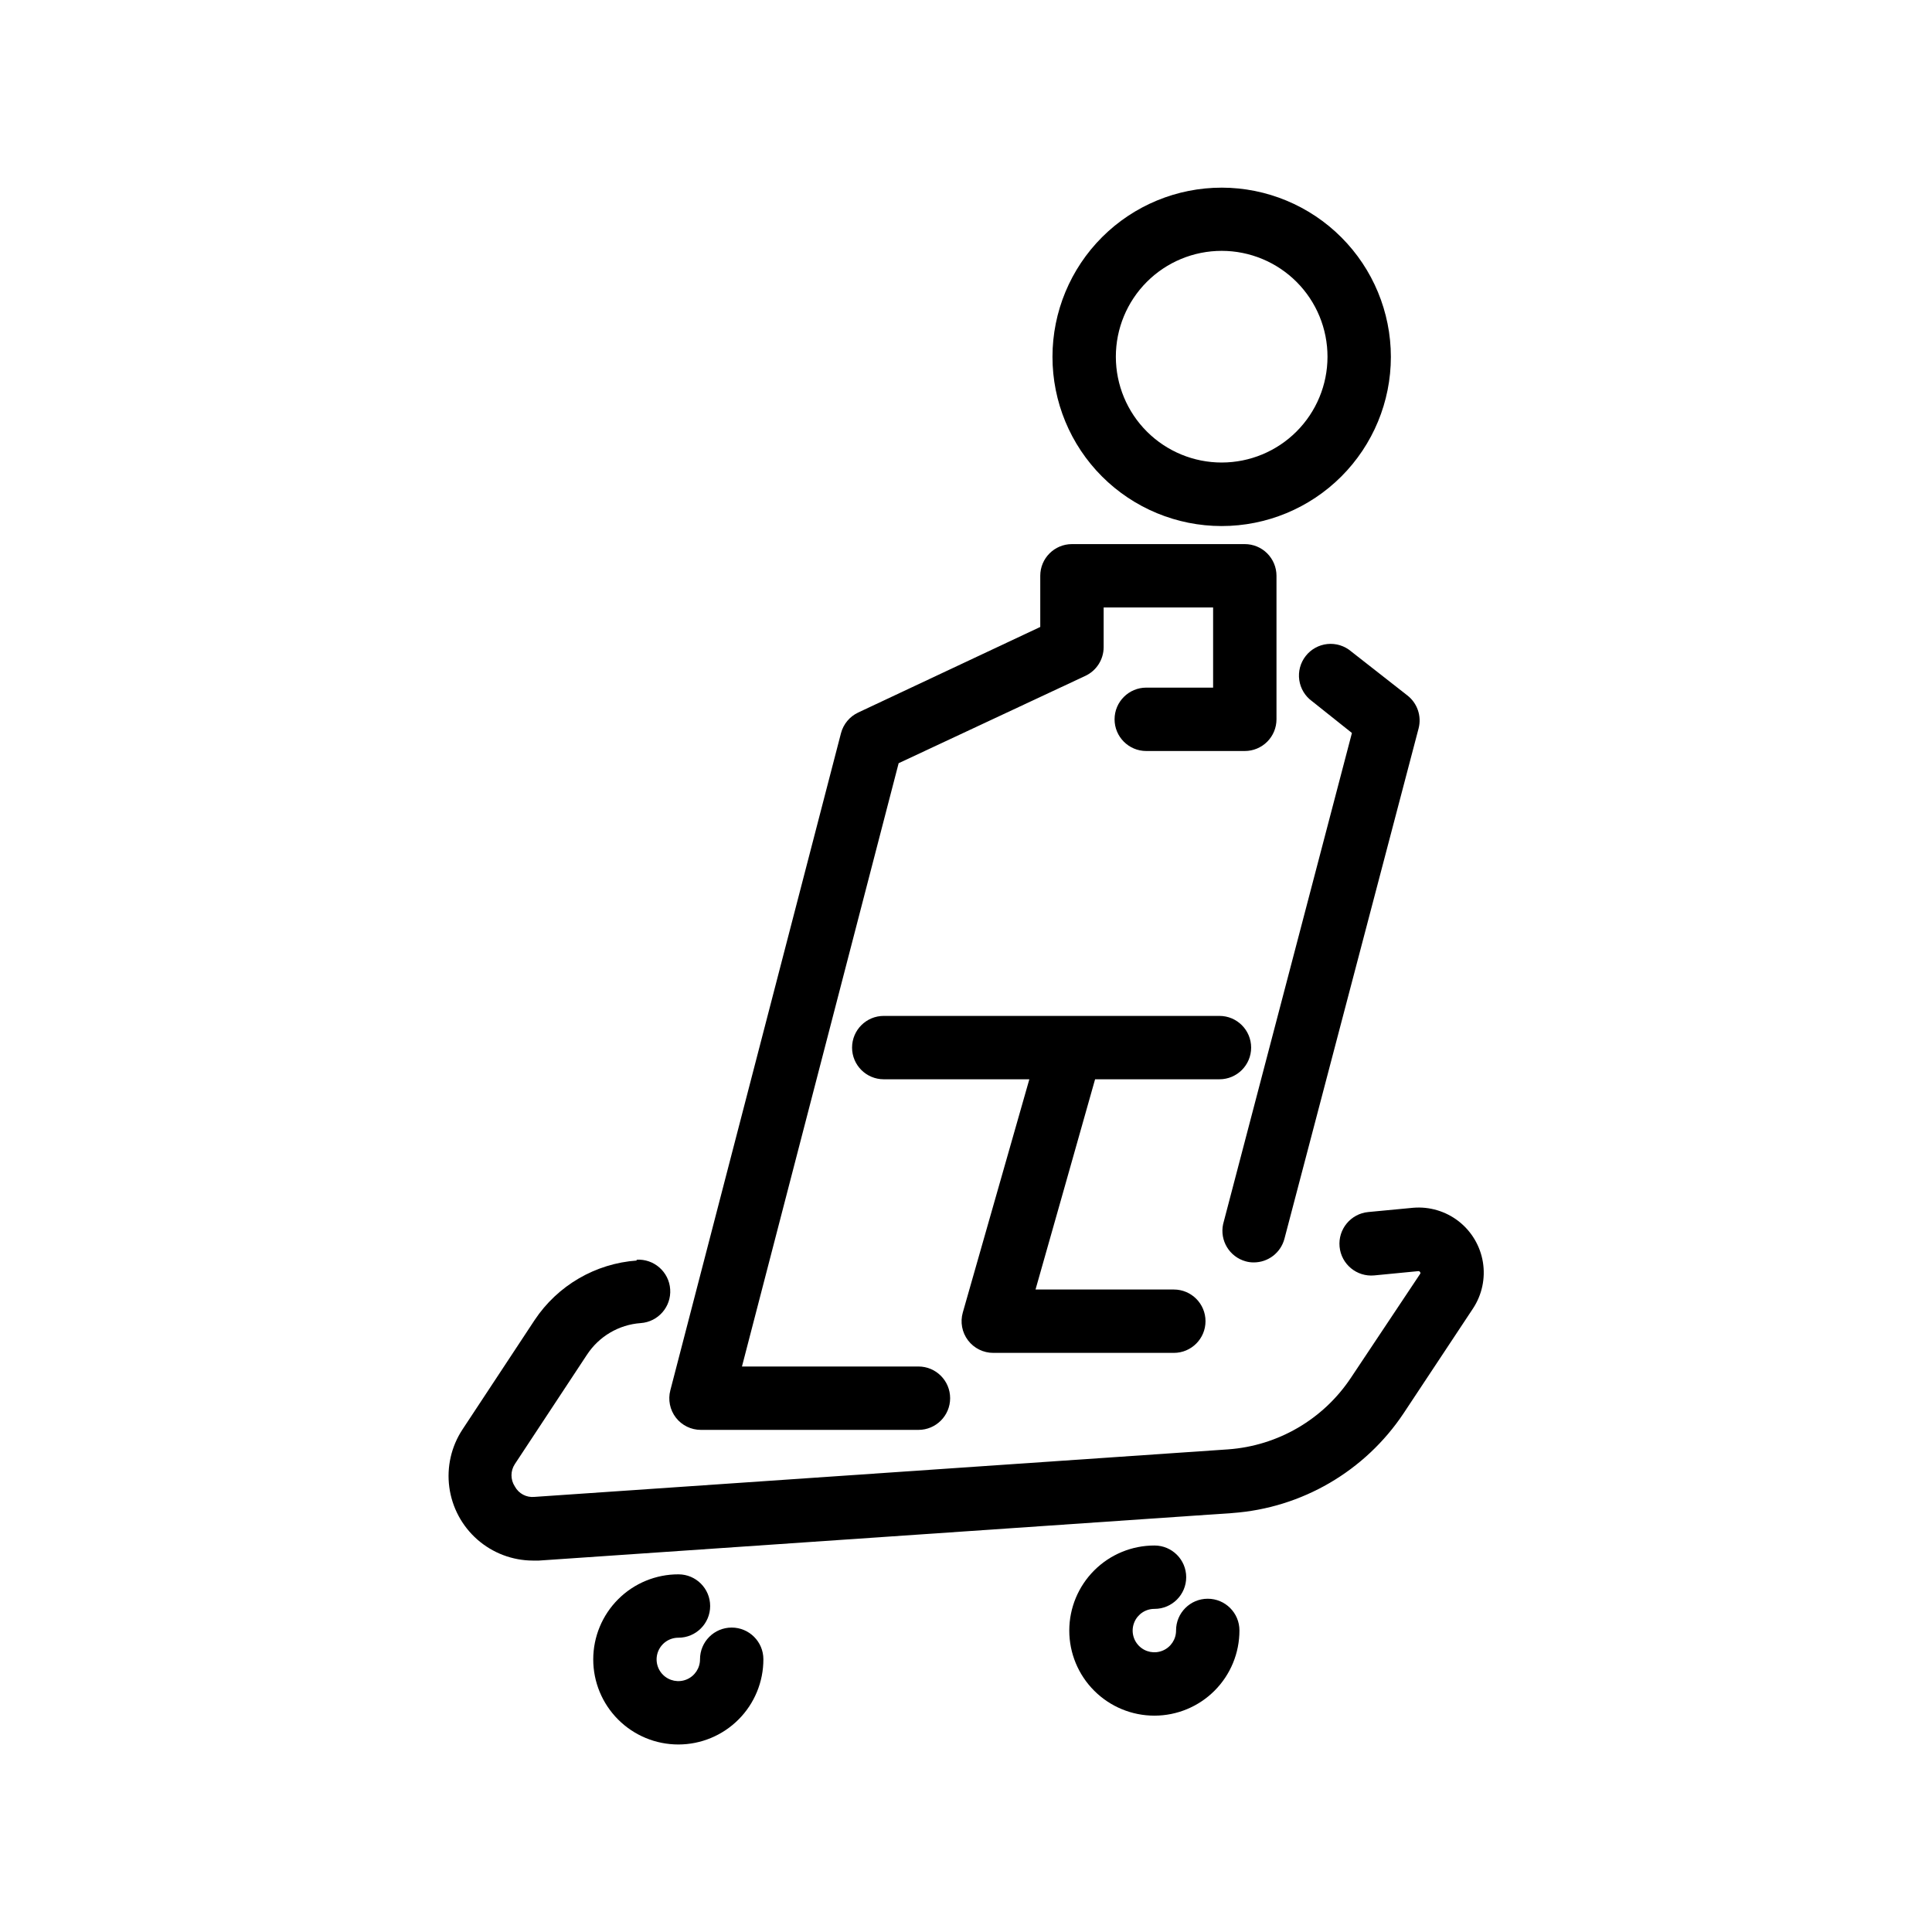 <?xml version="1.0" encoding="UTF-8"?>
<!-- Uploaded to: ICON Repo, www.iconrepo.com, Generator: ICON Repo Mixer Tools -->
<svg fill="#000000" width="800px" height="800px" version="1.1" viewBox="144 144 512 512" xmlns="http://www.w3.org/2000/svg">
 <g>
  <path d="m323.12 519.7c1.594 2.043 4.043 3.238 6.633 3.234h57.645c4.637 0 8.398-3.762 8.398-8.398s-3.762-8.398-8.398-8.398h-46.77l41.523-159.88 49.457-23.133c2.961-1.371 4.859-4.336 4.871-7.598v-10.539h29.008v21.242h-17.715c-4.637 0-8.398 3.762-8.398 8.398 0 4.637 3.762 8.398 8.398 8.398h26.113c2.227 0 4.363-0.887 5.938-2.461 1.574-1.574 2.461-3.711 2.461-5.938v-38.039c0-2.227-0.887-4.359-2.461-5.938-1.574-1.574-3.711-2.457-5.938-2.457h-45.805c-4.637 0-8.398 3.758-8.398 8.395v13.562l-48.238 22.672c-2.269 1.059-3.945 3.074-4.578 5.5l-45.215 174.11c-0.664 2.516-0.121 5.199 1.469 7.262z"/>
  <path d="m467.8 193.73c-11.895-0.012-23.309 4.703-31.727 13.109-8.414 8.402-13.148 19.809-13.156 31.703s4.711 23.305 13.117 31.719c8.406 8.414 19.812 13.145 31.707 13.148 11.895 0.004 23.305-4.719 31.715-13.129 8.414-8.41 13.141-19.816 13.141-31.711-0.012-11.883-4.734-23.273-13.133-31.68s-19.785-13.137-31.664-13.16zm0 72.844c-7.445 0.012-14.586-2.938-19.855-8.195-5.269-5.258-8.23-12.395-8.234-19.836-0.004-7.445 2.953-14.582 8.215-19.848 5.262-5.262 12.402-8.219 19.844-8.215 7.445 0.004 14.582 2.969 19.84 8.234 5.258 5.269 8.203 12.41 8.191 19.855-0.008 7.422-2.965 14.539-8.211 19.789-5.25 5.25-12.367 8.203-19.789 8.215z"/>
  <path d="m474.1 478.26c0.695 0.199 1.414 0.297 2.141 0.293 3.82 0.012 7.168-2.559 8.145-6.254l35.559-135.27c0.84-3.246-0.332-6.68-2.981-8.734l-14.906-11.672h0.004c-1.742-1.477-4.016-2.18-6.289-1.949-2.273 0.234-4.352 1.387-5.758 3.188-1.41 1.801-2.019 4.098-1.695 6.359 0.324 2.262 1.559 4.297 3.414 5.629l10.539 8.398-34.133 130.15v-0.004c-0.941 4.348 1.672 8.676 5.961 9.867z"/>
  <path d="m434.21 430.02h32.957c4.641 0 8.398-3.758 8.398-8.395 0-4.637-3.758-8.398-8.398-8.398h-88.965c-4.637 0-8.395 3.762-8.395 8.398 0 4.637 3.758 8.395 8.395 8.395h38.586l-17.633 61.801c-0.727 2.539-0.219 5.273 1.375 7.379 1.594 2.106 4.086 3.336 6.727 3.328h47.82c4.637 0 8.395-3.758 8.395-8.398 0-4.637-3.758-8.395-8.395-8.395h-36.652s15.742-55.461 15.785-55.715z"/>
  <path d="m312.8 478.05c-11 0.773-21.016 6.606-27.121 15.785l-19.102 28.969c-2.984 4.523-4.227 9.969-3.504 15.336 0.723 5.367 3.363 10.289 7.434 13.863 4.07 3.57 9.293 5.547 14.711 5.566h1.594l183.77-12.594v-0.004c18.426-1.324 35.199-11.109 45.426-26.492l18.348-27.707c2.391-3.621 3.328-8.012 2.629-12.293-0.703-4.285-2.992-8.145-6.41-10.816-3.422-2.668-7.723-3.953-12.047-3.594l-11.922 1.133c-4.641 0.441-8.043 4.559-7.602 9.195s4.559 8.039 9.195 7.598l11.672-1.133c0.191-0.02 0.375 0.082 0.461 0.254 0.129 0.141 0.129 0.359 0 0.504l-18.348 27.539c-7.332 11.008-19.344 17.996-32.535 18.938l-183.8 12.594h-0.004c-2.137 0.219-4.191-0.875-5.207-2.769-1.184-1.797-1.184-4.125 0-5.922l19.102-28.969h0.004c3.172-4.867 8.438-7.977 14.23-8.398 4.641-0.312 8.145-4.324 7.832-8.961s-4.328-8.145-8.965-7.832z"/>
  <path d="m323.8 578.01c4.637 0 8.398-3.762 8.398-8.398s-3.762-8.395-8.398-8.395c-5.984-0.012-11.727 2.356-15.965 6.582-4.234 4.227-6.617 9.965-6.621 15.949-0.004 5.984 2.371 11.723 6.602 15.953 4.231 4.234 9.973 6.609 15.957 6.606s11.723-2.387 15.949-6.625c4.227-4.234 6.594-9.977 6.582-15.961 0-4.641-3.758-8.398-8.398-8.398-4.637 0-8.395 3.758-8.395 8.398 0.016 2.332-1.379 4.445-3.531 5.348-2.152 0.898-4.637 0.41-6.289-1.242-1.648-1.648-2.141-4.133-1.238-6.285 0.902-2.152 3.016-3.547 5.348-3.531z"/>
  <path d="m449.96 570.37c4.637 0 8.395-3.762 8.395-8.398 0-4.637-3.758-8.395-8.395-8.395-5.984-0.012-11.73 2.356-15.965 6.582-4.238 4.227-6.621 9.965-6.625 15.949s2.371 11.723 6.606 15.953c4.231 4.234 9.973 6.609 15.957 6.606 5.981-0.004 11.719-2.387 15.945-6.625 4.227-4.234 6.594-9.98 6.586-15.965 0-4.637-3.762-8.395-8.398-8.395-4.637 0-8.398 3.758-8.398 8.395 0.02 2.336-1.375 4.449-3.531 5.348-2.152 0.902-4.637 0.414-6.285-1.238-1.652-1.648-2.141-4.133-1.238-6.285 0.898-2.152 3.012-3.551 5.348-3.531z"/>
 </g>
</svg>